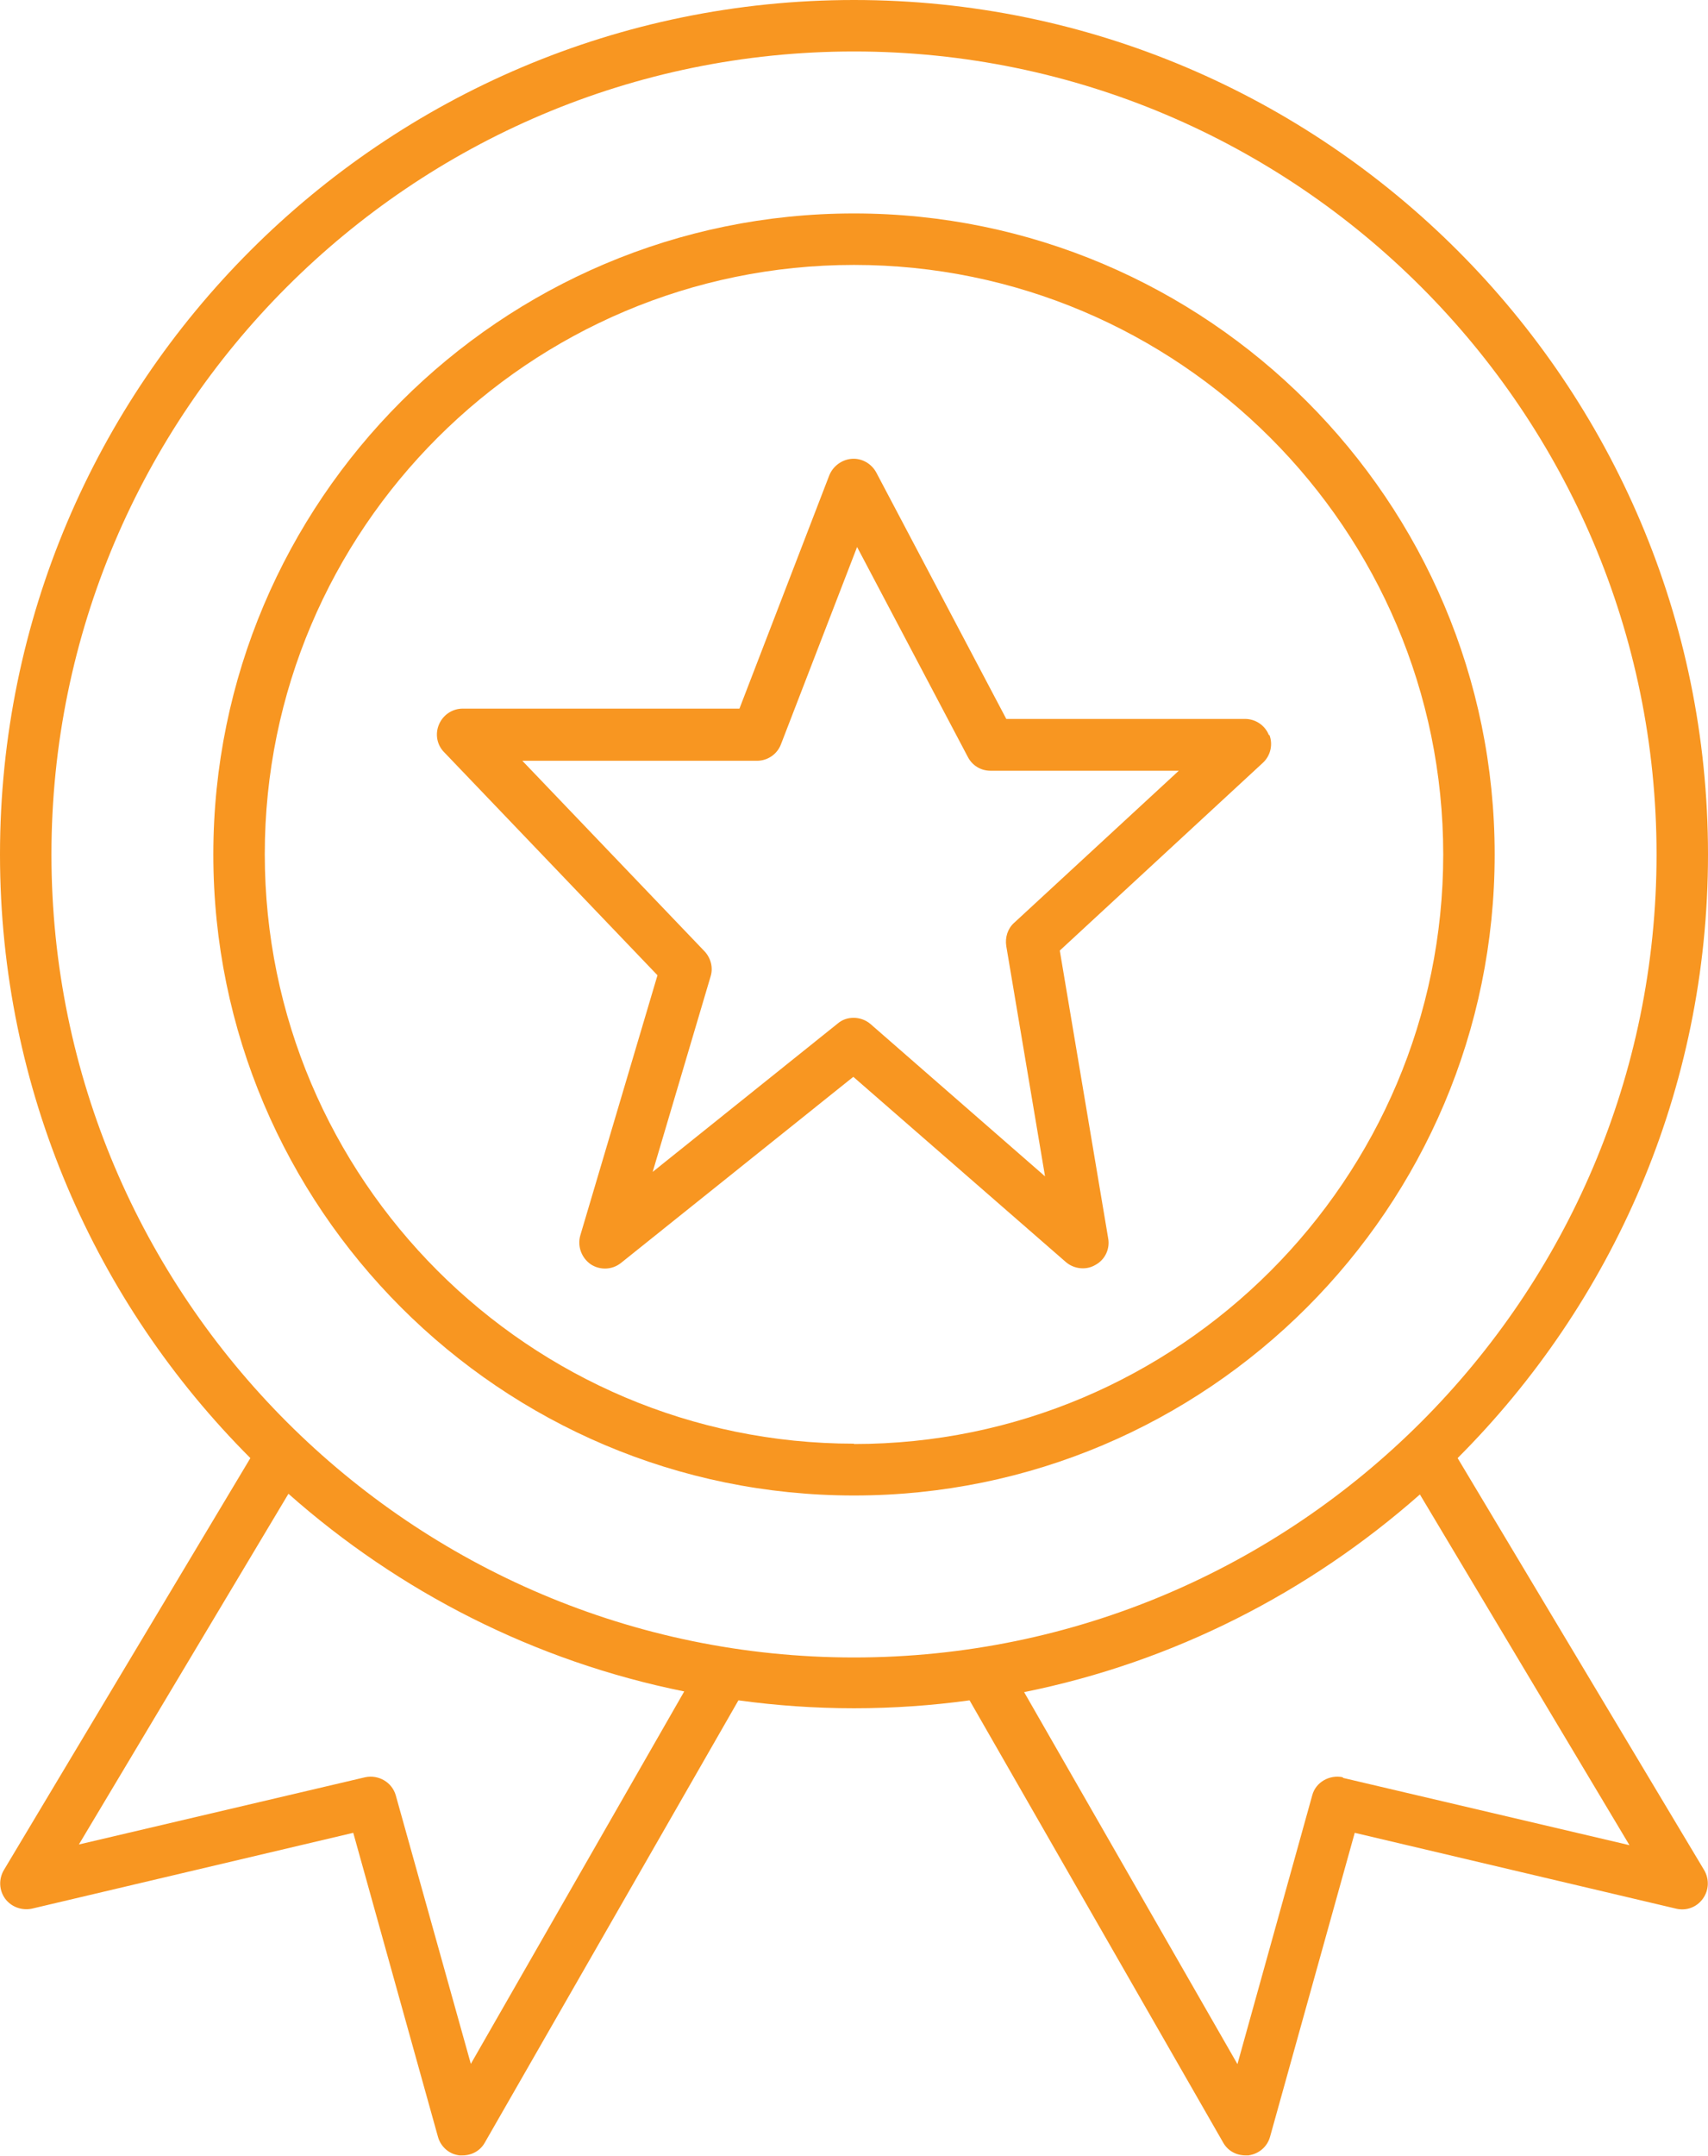 <?xml version="1.0" encoding="UTF-8"?> <svg xmlns="http://www.w3.org/2000/svg" id="Layer_2" data-name="Layer 2" viewBox="0 0 49.8 62.82"><defs><style> .cls-1 { fill: #f89621; } </style></defs><g id="Layer_1-2" data-name="Layer 1"><g><path class="cls-1" d="M37,21.43c-.11-.29-.39-.48-.7-.48h-6.96l-3.79-7.18c-.14-.26-.42-.42-.71-.4-.29,.02-.55,.21-.66,.48l-2.62,6.8H13.49c-.3,0-.57,.18-.69,.46s-.06,.6,.15,.81l6.22,6.5-2.25,7.58c-.09,.31,.03,.65,.3,.84,.27,.18,.63,.17,.89-.04l6.77-5.42,6.2,5.4c.14,.12,.32,.18,.49,.18,.13,0,.25-.03,.37-.1,.28-.15,.43-.47,.37-.78l-1.41-8.38,5.92-5.47c.23-.21,.3-.54,.19-.82Zm-7.43,5.46c-.19,.17-.27,.43-.23,.68l1.13,6.71-5.09-4.44c-.14-.12-.32-.18-.49-.18-.17,0-.33,.05-.47,.17l-5.39,4.32,1.69-5.7c.08-.26,0-.54-.18-.73l-5.31-5.55h6.84c.31,0,.59-.19,.7-.48l2.22-5.75,3.23,6.12c.13,.25,.38,.4,.66,.4h5.49l-4.81,4.44Z"></path><path class="cls-1" d="M24.9,6.22C14.6,6.22,6.22,14.6,6.22,24.9s8.38,18.68,18.68,18.68,18.68-8.38,18.68-18.68S35.2,6.22,24.9,6.22Zm0,35.85c-9.47,0-17.18-7.71-17.18-17.18S15.43,7.72,24.9,7.72s17.18,7.71,17.18,17.18-7.71,17.18-17.18,17.18Z"></path><path class="cls-1" d="M42.5,42.49c4.51-4.51,7.3-10.73,7.3-17.59C49.8,11.17,38.63,0,24.9,0S0,11.17,0,24.9c0,6.86,2.79,13.08,7.3,17.59L.11,54.5c-.15,.26-.14,.58,.04,.83,.18,.24,.48,.35,.78,.29l9.37-2.21,2.47,8.86c.08,.29,.33,.51,.63,.54,.03,0,.06,0,.09,0,.27,0,.52-.14,.65-.38l7.39-12.88c1.1,.15,2.22,.23,3.37,.23s2.27-.08,3.37-.23l7.39,12.88c.13,.24,.38,.38,.65,.38,.03,0,.06,0,.09,0,.3-.04,.55-.25,.63-.54l2.47-8.86,9.37,2.21c.3,.07,.6-.04,.78-.29s.19-.57,.04-.83l-7.19-12.01ZM13.73,60.15l-2.19-7.83c-.11-.39-.51-.61-.89-.53l-8.35,1.96,6.11-10.22c3.22,2.85,7.17,4.88,11.54,5.76l-6.22,10.85Zm11.17-11.85C12,48.3,1.5,37.8,1.5,24.9S12,1.5,24.9,1.5s23.4,10.5,23.4,23.4-10.5,23.4-23.4,23.4Zm14.25,3.49c-.38-.08-.79,.14-.89,.53l-2.18,7.83-6.22-10.84c4.37-.88,8.32-2.92,11.54-5.76l6.11,10.22-8.35-1.96Z"></path></g></g></svg> 